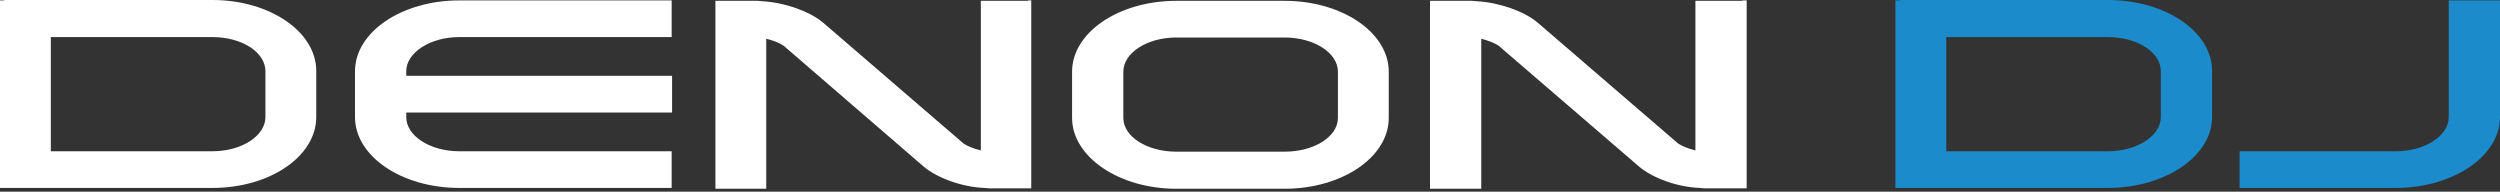 <svg width="600" height="46" viewBox="0 0 600 46" fill="none" xmlns="http://www.w3.org/2000/svg">
<rect x="0" y="0" width="600" height="46" fill="#333333" stroke="none"/>
<path d="M282.3 0.2C268.5 0.2 257.3 7.8 257.3 17.2V28.3C257.3 37.6 268.5 45.3 282.3 45.3H308.3C322.1 45.3 333.3 37.7 333.3 28.3V17.2C333.3 7.8 322.1 0.2 308.3 0.2H282.3ZM269.6 28.3V17.2C269.6 12.7 275.3 9 282.3 9H308.3C315.4 9 321.1 12.7 321.1 17.2V28.3C321.1 32.8 315.4 36.4 308.3 36.4H282.3C275.3 36.4 269.6 32.8 269.6 28.3Z" fill="white"/>
<path d="M160.2 0.1H110.2C96.4 0.1 85.2 7.7 85.2 17.1V28.1C85.2 37.5 96.4 45.1 110.2 45.1H161.2V36.3H110.2C103.2 36.3 97.5 32.6 97.5 28.1V27C99.4 27 161.3 27 161.3 27V18.2H97.5V17.1C97.5 12.6 103.3 8.9 110.2 8.9H161.2V0.1H160.2Z" fill="white"/>
<path d="M1 0.1H0V45.1H51C64.8 45.1 75.9 37.5 75.9 28.1V17C75.9 7.6 64.7 0 51 0H1V0.1ZM51 8.9C58 8.9 63.7 12.5 63.7 17.1V28.1C63.7 32.6 58 36.3 51 36.3H12.2V8.9H51Z" fill="white"/>
<path d="M455.9 0.1H454.9V45.1H505.9C519.6 45.1 530.9 37.5 530.9 28.1V17C530.9 7.6 519.7 0 505.9 0H455.9V0.1ZM505.9 8.9C512.9 8.9 518.6 12.5 518.6 17.1V28.1C518.6 32.6 512.9 36.3 505.9 36.3H467.1V8.9H505.9Z" fill="#1C8BCB"/>
<path d="M599 0.1H587.7V28.1C587.7 32.6 582 36.3 575 36.3H537.5V45.1H575C588.7 45.1 600 37.5 600 28.1V0.1H599Z" fill="#1C8BCB"/>
<path d="M246.7 0.2H235.4V36.1C233.7 35.7 232 35 231.2 34.4L197.5 5.4C194.3 2.7 188.3 0.6 183 0.3L181.8 0.2H171.7V45.3H183.9V9.3C185.6 9.7 187.3 10.4 188.1 11L221.7 40C224.9 42.7 230.9 44.9 236.2 45.1L237.4 45.2H247.5V0.1H246.7V0.2Z" fill="white"/>
<path d="M418.2 0.2H406.9V36.1C405.2 35.7 403.5 35 402.7 34.4L369 5.4C365.8 2.7 359.8 0.6 354.5 0.3L353.3 0.2H343.2V45.3H355.5V9.3C357.1 9.7 358.9 10.4 359.7 11L393.4 40C396.6 42.7 402.5 44.9 407.9 45.1L409.1 45.2H419.2V0.1H418.2V0.2Z" fill="white"/>
</svg>

